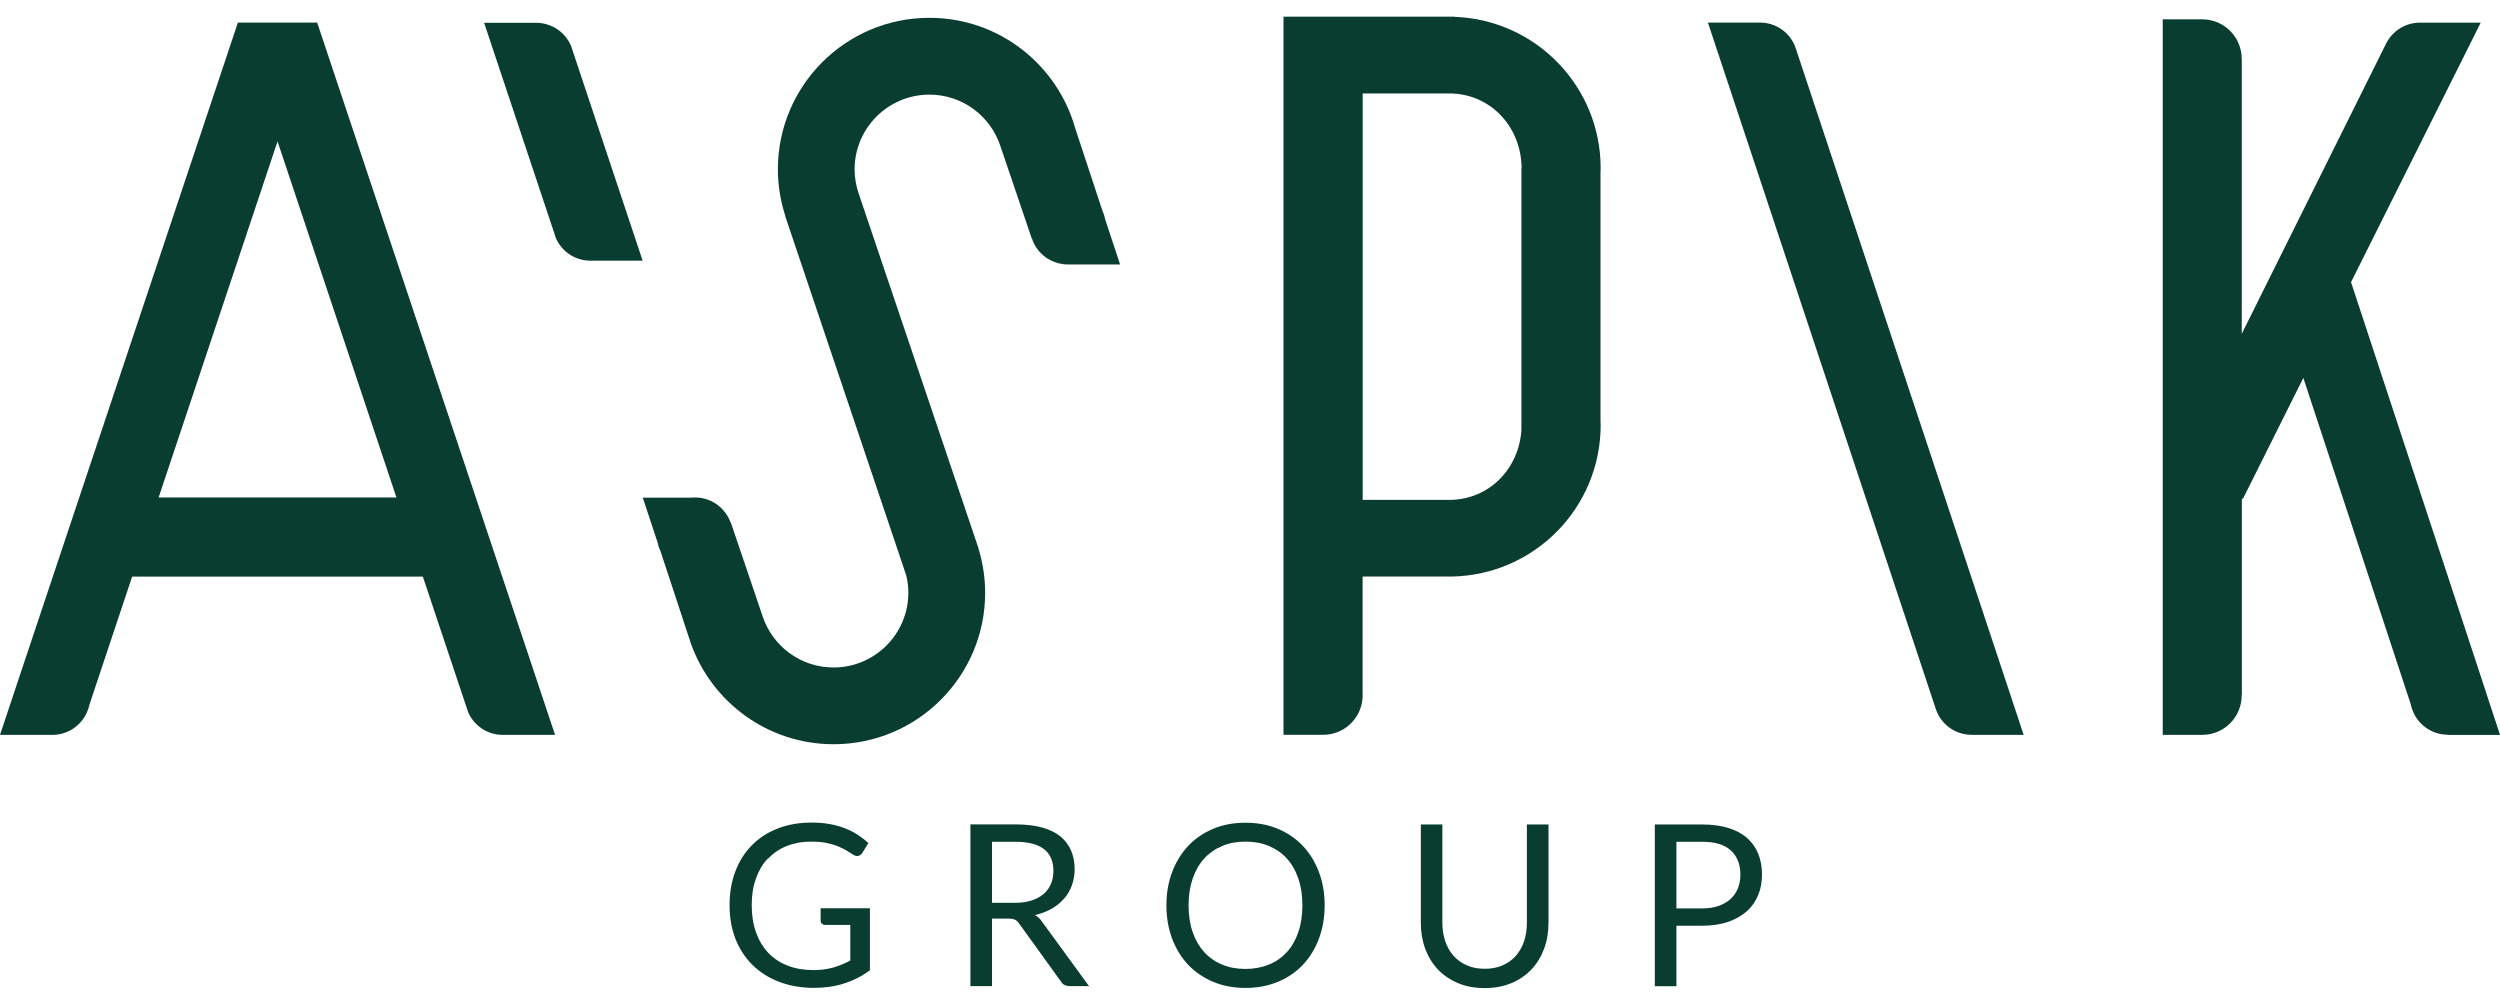 <svg width="136" height="54" viewBox="0 0 136 54" fill="none" xmlns="http://www.w3.org/2000/svg">
<path d="M41.77 46.723C42.052 46.423 42.39 46.189 42.785 46.028C43.184 45.868 43.627 45.785 44.121 45.785C44.46 45.785 44.75 45.811 44.993 45.863C45.241 45.915 45.453 45.98 45.631 46.059C45.813 46.132 45.965 46.215 46.091 46.293C46.217 46.375 46.33 46.445 46.425 46.501C46.525 46.562 46.62 46.584 46.703 46.558C46.785 46.536 46.855 46.484 46.907 46.401L47.241 45.863C47.054 45.69 46.855 45.538 46.638 45.399C46.421 45.26 46.191 45.147 45.939 45.047C45.688 44.952 45.414 44.878 45.115 44.826C44.82 44.774 44.499 44.748 44.152 44.748C43.471 44.748 42.85 44.856 42.299 45.074C41.748 45.291 41.28 45.594 40.894 45.989C40.508 46.384 40.208 46.857 40 47.413C39.792 47.964 39.688 48.576 39.688 49.248C39.688 49.921 39.796 50.52 40.008 51.071C40.225 51.622 40.533 52.095 40.933 52.49C41.332 52.885 41.813 53.193 42.382 53.41C42.946 53.627 43.579 53.74 44.282 53.74C44.876 53.74 45.419 53.662 45.917 53.501C46.416 53.345 46.885 53.106 47.323 52.785V49.409H44.642V50.086C44.642 50.151 44.664 50.207 44.711 50.251C44.759 50.294 44.82 50.316 44.898 50.316H46.256V52.251C45.956 52.416 45.648 52.542 45.332 52.633C45.015 52.724 44.655 52.772 44.252 52.772C43.735 52.772 43.271 52.694 42.855 52.533C42.442 52.373 42.087 52.143 41.796 51.835C41.505 51.531 41.284 51.158 41.128 50.724C40.972 50.29 40.894 49.795 40.894 49.24C40.894 48.684 40.967 48.228 41.119 47.799C41.271 47.373 41.484 47.005 41.766 46.705L41.77 46.723Z" fill="#093D2F"/>
<path d="M57.887 48.888C58.074 48.675 58.212 48.432 58.312 48.159C58.408 47.89 58.46 47.599 58.46 47.286C58.46 46.913 58.399 46.579 58.269 46.275C58.139 45.972 57.948 45.72 57.688 45.503C57.427 45.29 57.093 45.13 56.69 45.017C56.286 44.904 55.809 44.848 55.258 44.848H52.79V53.644H53.965V49.973H54.859C55.024 49.973 55.15 49.995 55.228 50.038C55.306 50.081 55.38 50.151 55.449 50.251L57.714 53.392C57.813 53.562 57.974 53.644 58.191 53.644H59.241L56.694 50.151C56.586 49.986 56.456 49.864 56.304 49.778C56.642 49.699 56.941 49.587 57.21 49.435C57.475 49.283 57.701 49.1 57.887 48.883V48.888ZM56.772 48.632C56.594 48.784 56.377 48.905 56.113 48.988C55.852 49.07 55.549 49.114 55.206 49.114H53.965V45.794H55.258C55.939 45.794 56.451 45.928 56.794 46.193C57.137 46.458 57.306 46.853 57.306 47.378C57.306 47.634 57.262 47.872 57.171 48.085C57.08 48.298 56.95 48.48 56.772 48.636V48.632Z" fill="#093D2F"/>
<path d="M69.51 45.086C68.981 44.864 68.395 44.756 67.753 44.756C67.111 44.756 66.525 44.864 66 45.086C65.471 45.307 65.019 45.615 64.642 46.014C64.265 46.413 63.974 46.886 63.766 47.438C63.557 47.989 63.453 48.592 63.453 49.252C63.453 49.911 63.557 50.514 63.766 51.066C63.974 51.617 64.265 52.09 64.642 52.489C65.019 52.884 65.475 53.192 66 53.413C66.529 53.635 67.115 53.743 67.753 53.743C68.391 53.743 68.981 53.635 69.51 53.413C70.039 53.196 70.495 52.888 70.872 52.489C71.249 52.094 71.54 51.617 71.748 51.066C71.957 50.514 72.061 49.911 72.061 49.252C72.061 48.592 71.957 47.989 71.748 47.438C71.54 46.886 71.249 46.413 70.872 46.014C70.495 45.615 70.039 45.307 69.51 45.086ZM70.629 50.705C70.482 51.135 70.278 51.495 70.009 51.79C69.74 52.085 69.414 52.315 69.032 52.472C68.651 52.628 68.226 52.71 67.753 52.71C67.28 52.71 66.859 52.632 66.482 52.472C66.1 52.315 65.774 52.085 65.505 51.79C65.237 51.495 65.028 51.131 64.881 50.705C64.733 50.28 64.659 49.794 64.659 49.252C64.659 48.709 64.733 48.227 64.881 47.798C65.028 47.368 65.237 47.004 65.505 46.709C65.774 46.413 66.1 46.184 66.482 46.023C66.863 45.862 67.288 45.784 67.753 45.784C68.217 45.784 68.651 45.862 69.032 46.023C69.414 46.184 69.74 46.409 70.009 46.709C70.278 47.004 70.486 47.368 70.629 47.798C70.777 48.227 70.85 48.714 70.85 49.252C70.85 49.79 70.777 50.276 70.629 50.705Z" fill="#093D2F"/>
<path d="M77.293 44.852V50.198C77.293 50.706 77.371 51.174 77.531 51.608C77.692 52.042 77.922 52.42 78.221 52.737C78.521 53.053 78.885 53.301 79.319 53.483C79.748 53.665 80.234 53.752 80.768 53.752C81.302 53.752 81.787 53.661 82.217 53.483C82.647 53.305 83.011 53.053 83.31 52.737C83.61 52.42 83.84 52.042 84 51.608C84.161 51.174 84.239 50.706 84.239 50.198V44.852H83.063V50.198C83.063 50.567 83.011 50.905 82.907 51.209C82.803 51.517 82.651 51.782 82.456 52.003C82.26 52.225 82.017 52.394 81.735 52.52C81.449 52.641 81.128 52.702 80.768 52.702C80.408 52.702 80.082 52.641 79.796 52.515C79.51 52.389 79.267 52.216 79.072 51.995C78.876 51.773 78.725 51.509 78.621 51.205C78.516 50.901 78.464 50.558 78.464 50.194V44.852H77.289H77.293Z" fill="#093D2F"/>
<path d="M94.039 45.047C93.631 44.917 93.15 44.852 92.599 44.852H90.022V53.648H91.197V50.359H92.599C93.128 50.359 93.592 50.289 93.996 50.155C94.399 50.016 94.737 49.825 95.015 49.582C95.293 49.339 95.496 49.044 95.64 48.705C95.783 48.367 95.852 47.989 95.852 47.581C95.852 47.173 95.787 46.791 95.653 46.457C95.523 46.123 95.319 45.837 95.054 45.598C94.785 45.359 94.447 45.177 94.039 45.047ZM94.542 48.323C94.451 48.549 94.321 48.74 94.143 48.905C93.965 49.065 93.748 49.191 93.492 49.282C93.232 49.373 92.937 49.417 92.599 49.417H91.197V45.793H92.599C93.297 45.793 93.818 45.95 94.16 46.266C94.503 46.583 94.677 47.021 94.677 47.581C94.677 47.85 94.633 48.098 94.542 48.323Z" fill="#093D2F"/>
<path d="M25.345 38.376L25.475 38.762C25.796 39.478 26.512 39.977 27.349 39.977H30.195L29.332 37.395L29.241 37.117L17.254 1.229H12.941L0.898 37.282L0.885 37.325L0 39.977H2.85C3.67 39.977 4.377 39.495 4.707 38.801C4.777 38.649 4.833 38.493 4.868 38.324L7.189 31.367H23.002L25.345 38.376ZM8.629 27.062L15.098 7.69L21.566 27.062H8.625H8.629Z" fill="#093D2F"/>
<path d="M60.117 11.905C60.087 11.749 60.035 11.601 59.97 11.458L58.499 7.001C57.531 3.525 54.347 0.969 50.56 0.969C46.009 0.969 42.317 4.658 42.317 9.21C42.317 10.1 42.464 10.954 42.724 11.757H42.716L49.297 31.294C49.371 31.598 49.414 31.915 49.414 32.24C49.414 34.488 47.592 36.311 45.345 36.311C43.553 36.311 42.035 35.152 41.492 33.542L39.757 28.426L39.748 28.434C39.484 27.697 38.82 27.15 38.009 27.072C37.944 27.067 37.874 27.063 37.805 27.063C37.735 27.063 37.67 27.063 37.601 27.072H34.967L35.779 29.528C35.809 29.693 35.865 29.849 35.935 29.997L37.471 34.662C37.488 34.723 37.51 34.783 37.531 34.844L37.584 35.005C38.72 38.199 41.766 40.486 45.349 40.486C49.9 40.486 53.592 36.797 53.592 32.245C53.592 31.416 53.462 30.617 53.236 29.862H53.241L53.111 29.472C53.102 29.441 53.089 29.411 53.08 29.381L46.781 10.733L46.724 10.564C46.577 10.143 46.49 9.687 46.49 9.219C46.49 6.971 48.312 5.148 50.56 5.148C52.351 5.148 53.87 6.307 54.412 7.917L56.134 12.994H56.147L56.2 13.146C56.39 13.58 56.72 13.936 57.137 14.153C57.423 14.3 57.748 14.387 58.091 14.387H60.933L60.113 11.909L60.117 11.905Z" fill="#093D2F"/>
<path d="M26.334 1.234L27.21 3.86C27.223 3.899 27.236 3.938 27.249 3.977L30.134 12.63L30.238 12.947C30.547 13.659 31.245 14.158 32.061 14.18C32.078 14.18 32.1 14.18 32.117 14.18C32.134 14.18 32.156 14.18 32.173 14.18H34.959L31.149 2.749C31.05 2.376 30.846 2.046 30.568 1.79C30.425 1.655 30.26 1.542 30.082 1.456C30.078 1.456 30.069 1.451 30.065 1.447C29.891 1.36 29.701 1.304 29.505 1.269C29.497 1.269 29.488 1.269 29.475 1.265C29.375 1.252 29.275 1.239 29.171 1.239C29.163 1.239 29.154 1.239 29.145 1.239H26.33L26.334 1.234Z" fill="#093D2F"/>
<path d="M107.254 39.977H110.087L109.237 37.412L109.141 37.122L97.722 2.73L97.657 2.535C97.358 1.771 96.621 1.229 95.748 1.229H92.911L93.783 3.858C93.792 3.889 93.805 3.919 93.814 3.949L105.297 38.536C105.553 39.361 106.321 39.964 107.228 39.973H107.254V39.977Z" fill="#093D2F"/>
<path d="M87.076 9.153C87.076 4.701 83.549 1.077 79.137 0.917V0.908H69.822V5.079V27.189V31.364V37.817V39.974H71.978C73.128 39.974 74.061 39.075 74.126 37.943C74.126 37.899 74.13 37.86 74.13 37.817C74.13 37.773 74.13 37.734 74.126 37.691V31.364H78.989C83.471 31.277 87.076 27.623 87.076 23.118C87.076 23.032 87.072 22.949 87.067 22.867V9.401C87.067 9.318 87.076 9.232 87.076 9.149V9.153ZM82.764 23.401C82.625 25.492 81.037 27.146 78.928 27.193H74.13V5.083H78.837C81.011 5.083 82.655 6.788 82.768 8.937H82.772V9.032C82.772 9.067 82.777 9.101 82.777 9.14H82.764V23.401Z" fill="#093D2F"/>
<path d="M136 39.977L135.154 37.404L135.054 37.096L127.896 15.35L133.419 4.297L133.531 4.075L134.95 1.233H131.64C130.837 1.233 130.147 1.693 129.809 2.361L121.952 18.158V3.199H121.948C121.948 2.01 120.985 1.051 119.8 1.051H117.653V39.977H119.8C120.989 39.977 121.948 39.014 121.948 37.829C121.948 37.82 121.948 37.812 121.948 37.807H121.957V27.132H122.017L125.301 20.557L131.145 38.311C131.176 38.476 131.232 38.628 131.297 38.775C131.622 39.478 132.334 39.969 133.163 39.969V39.982H136.004L136 39.977Z" fill="#093D2F"/>
</svg>
